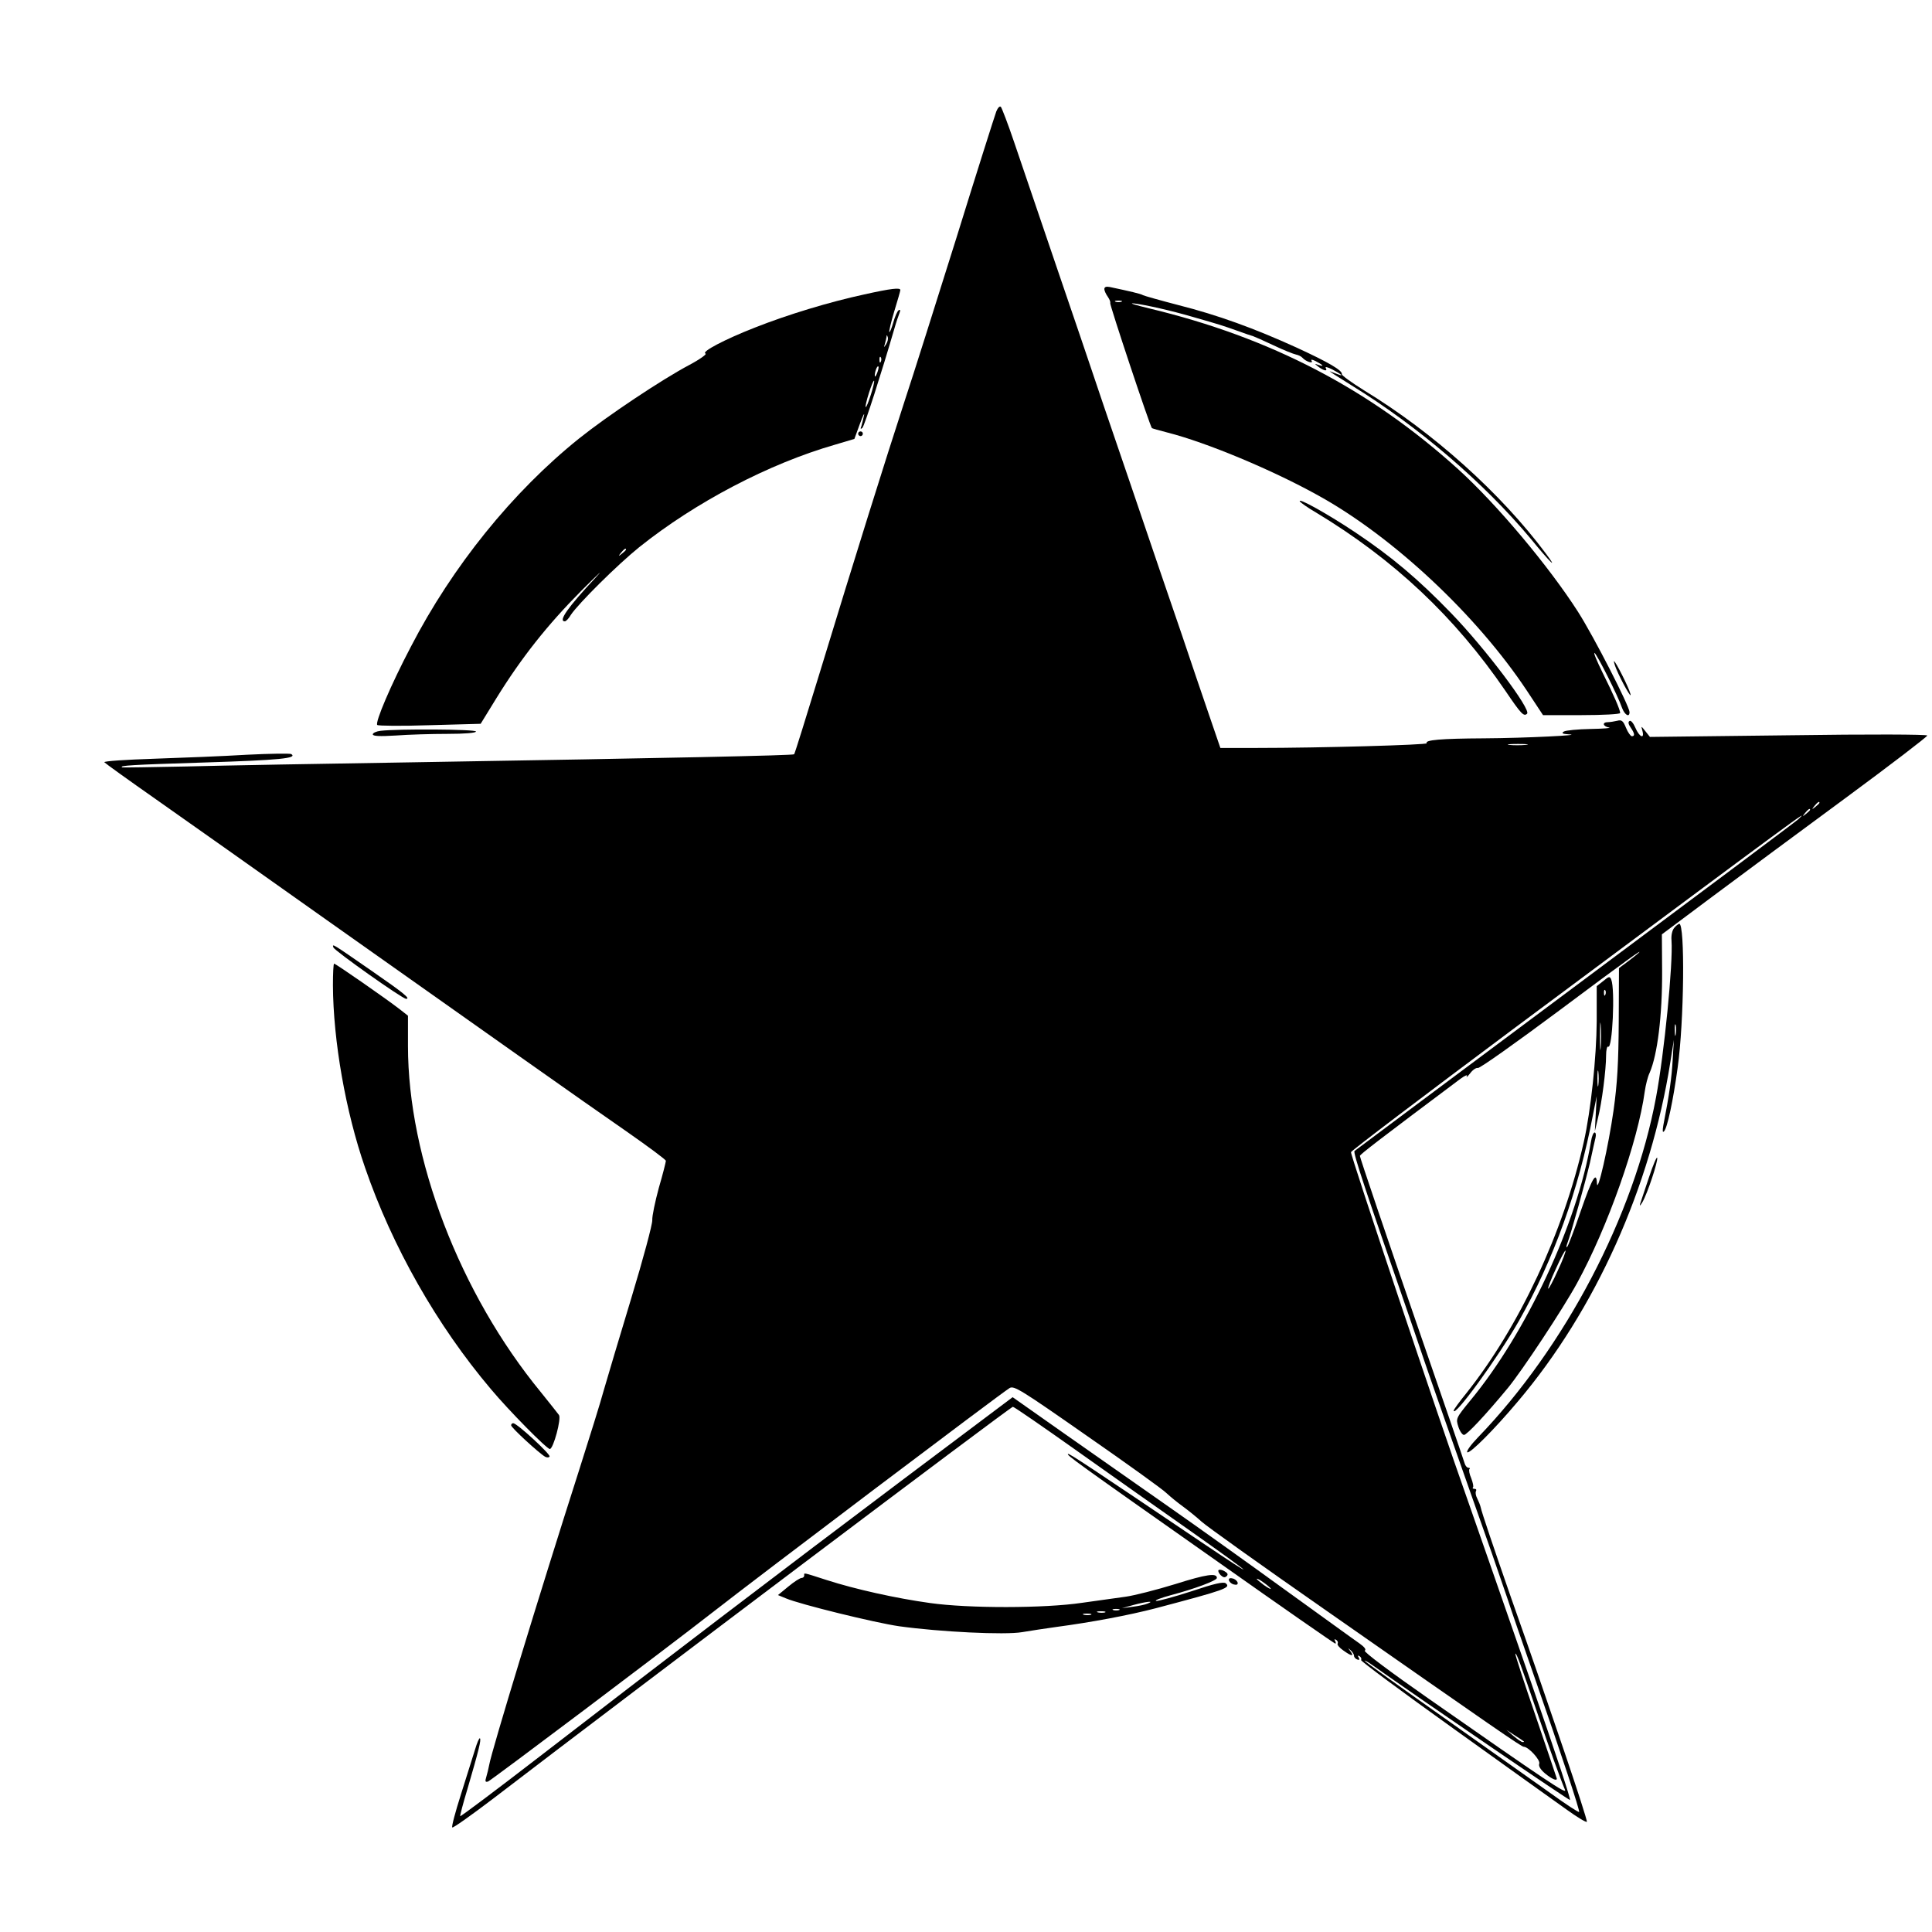 <?xml version="1.0" standalone="no"?>
<!DOCTYPE svg PUBLIC "-//W3C//DTD SVG 20010904//EN"
 "http://www.w3.org/TR/2001/REC-SVG-20010904/DTD/svg10.dtd">
<svg version="1.0" xmlns="http://www.w3.org/2000/svg"
 width="824pt" height="824pt" viewBox="0 0 824 824"
 preserveAspectRatio="xMidYMid meet">
<g transform="translate(0,824) scale(0.1,-0.1)"
fill="#000000" stroke="none">
<path d="M4249 7764 c-6 -16 -83 -258 -170 -539 -88 -280 -186 -591 -219 -690
-86 -264 -211 -663 -365 -1168 -57 -186 -105 -341 -108 -344 -6 -5 -514 -16
-1612 -34 -390 -6 -831 -14 -980 -18 -148 -3 -272 -5 -274 -4 -13 8 34 11 352
21 320 10 398 18 369 36 -6 3 -91 2 -189 -3 -98 -6 -276 -13 -395 -17 -120 -4
-215 -10 -213 -15 3 -4 103 -76 223 -160 119 -84 447 -315 727 -514 676 -478
1084 -767 1282 -904 90 -63 163 -117 163 -122 0 -5 -13 -57 -30 -115 -16 -59
-29 -121 -28 -138 1 -17 -39 -166 -89 -331 -50 -165 -103 -343 -118 -395 -14
-52 -62 -205 -105 -340 -172 -537 -373 -1198 -383 -1255 -3 -16 -9 -41 -13
-54 -6 -19 -4 -23 8 -19 16 7 761 568 953 718 206 161 1228 933 1271 960 19
11 48 -7 330 -204 170 -118 323 -228 339 -244 17 -16 48 -41 70 -57 22 -16 58
-45 80 -65 22 -20 256 -187 520 -371 733 -512 844 -589 854 -589 20 0 72 -57
66 -72 -4 -10 5 -25 25 -42 28 -23 50 -33 50 -22 0 2 -41 122 -90 266 -50 145
-89 265 -87 267 5 4 23 -46 97 -262 47 -138 95 -272 115 -319 9 -21 -79 38
-580 388 -165 115 -281 202 -274 206 7 5 -2 16 -23 31 -18 12 -161 116 -318
229 -157 114 -377 271 -490 350 -113 79 -310 217 -438 307 l-233 164 -462
-347 c-516 -388 -1055 -799 -1556 -1186 -184 -142 -336 -256 -338 -254 -2 1
12 54 31 117 48 164 59 209 53 215 -3 3 -12 -18 -21 -48 -9 -29 -36 -115 -60
-191 -24 -75 -41 -139 -37 -141 4 -3 81 52 172 121 624 478 2209 1673 2219
1673 5 0 127 -84 272 -187 145 -103 362 -256 483 -341 282 -199 307 -223 50
-50 -473 319 -566 381 -570 377 -5 -6 18 -23 642 -462 270 -191 495 -347 498
-347 3 0 3 5 -1 12 -4 7 -3 8 5 4 6 -4 9 -11 6 -16 -3 -5 8 -18 24 -29 36 -26
48 -27 30 -3 -11 15 -11 15 1 4 8 -7 15 -18 15 -24 0 -6 6 -13 14 -16 9 -3 11
0 6 8 -5 9 -4 11 4 6 6 -4 9 -11 6 -16 -3 -4 174 -135 392 -291 218 -156 435
-312 482 -345 47 -34 87 -58 89 -54 2 5 -42 140 -97 302 -101 296 -124 364
-226 653 -72 207 -126 366 -130 387 -2 9 -9 26 -15 38 -6 11 -8 25 -5 30 3 6
1 10 -6 10 -7 0 -10 3 -7 6 4 3 0 20 -7 39 -8 18 -11 35 -8 39 4 3 2 6 -4 6
-6 0 -13 8 -16 18 -5 17 -89 261 -186 542 -150 435 -261 763 -261 770 0 6 79
67 429 329 19 14 32 19 27 11 -4 -8 2 -3 14 12 11 15 26 25 33 23 7 -3 163
108 347 245 289 216 363 269 338 245 -3 -3 -23 -19 -44 -35 l-39 -29 -1 -228
c-1 -174 -6 -264 -22 -378 -22 -155 -69 -361 -71 -312 -2 55 -21 21 -70 -121
-27 -79 -53 -147 -57 -150 -4 -4 -4 2 0 13 17 45 78 265 97 345 10 47 21 95
24 108 3 12 1 22 -4 22 -5 0 -12 -17 -15 -37 -59 -351 -276 -817 -514 -1105
-63 -77 -63 -78 -52 -113 6 -19 17 -35 24 -35 12 0 91 84 187 200 61 74 235
337 295 447 131 239 260 605 289 818 4 28 13 64 21 80 33 76 54 243 53 435
l-1 155 214 160 c118 88 373 277 566 419 194 143 352 264 352 269 0 5 -245 6
-591 1 l-592 -7 -19 24 c-19 24 -19 24 -13 2 10 -37 -13 -27 -30 13 -8 19 -19
33 -25 29 -7 -4 -5 -14 5 -28 17 -25 19 -37 5 -37 -5 0 -17 16 -25 36 -12 30
-19 35 -37 30 -13 -3 -31 -6 -40 -6 -26 0 -22 -18 5 -23 12 -2 -23 -5 -78 -6
-55 -1 -107 -6 -115 -11 -11 -7 -7 -10 20 -12 73 -3 -183 -16 -361 -17 -185
-1 -253 -7 -244 -21 4 -7 -454 -20 -724 -20 l-156 0 -49 143 c-27 78 -79 232
-116 342 -38 110 -137 400 -220 645 -84 245 -158 463 -165 485 -7 22 -74 218
-148 435 -74 217 -156 458 -182 535 -26 77 -52 144 -56 149 -5 5 -13 -3 -20
-20z m2258 -2701 c-20 -2 -52 -2 -70 0 -17 2 0 4 38 4 39 0 53 -2 32 -4z
m1253 -247 c0 -2 -8 -10 -17 -17 -16 -13 -17 -12 -4 4 13 16 21 21 21 13z
m-40 -30 c0 -2 -8 -10 -17 -17 -16 -13 -17 -12 -4 4 13 16 21 21 21 13z m-50
-40 c-8 -8 -436 -328 -950 -711 -514 -383 -938 -700 -943 -704 -7 -7 46 -166
235 -711 27 -80 56 -163 63 -185 17 -51 138 -396 205 -585 62 -174 111 -315
150 -430 15 -47 65 -191 110 -320 125 -358 199 -584 195 -588 -2 -3 -57 33
-122 80 -65 46 -270 191 -455 322 -186 131 -338 240 -338 243 0 2 12 -4 28
-15 239 -169 845 -582 848 -579 4 3 -57 187 -166 502 -117 337 -223 642 -275
790 -118 332 -496 1460 -493 1471 2 7 314 243 693 526 1264 941 1263 940 1215
894z m-1026 -1925 c-20 -45 -39 -80 -41 -77 -2 2 12 41 33 85 20 45 39 80 41
77 2 -2 -12 -41 -33 -85z m-1224 -1357 c0 -3 -13 4 -30 16 -16 12 -30 24 -30
26 0 3 14 -4 30 -16 17 -12 30 -24 30 -26z m1079 -651 c2 -2 0 -3 -5 -3 -5 0
-22 12 -39 26 l-30 26 35 -23 c19 -12 37 -24 39 -26z"/>
<path d="M4710 7007 c0 -7 7 -22 15 -33 8 -12 12 -23 10 -26 -4 -4 170 -527
178 -534 1 -1 31 -10 67 -19 165 -42 444 -158 642 -268 319 -176 677 -511 891
-834 l68 -103 165 0 c90 0 164 4 164 9 0 14 -28 78 -76 174 -24 49 -39 85 -33
82 11 -8 99 -181 117 -234 11 -30 32 -43 32 -18 -1 26 -151 320 -220 428 -125
195 -345 457 -510 607 -379 343 -802 563 -1320 687 -58 14 -87 23 -65 21 52
-6 161 -31 250 -57 119 -34 128 -37 190 -59 33 -12 65 -23 70 -24 6 -2 45 -19
87 -39 42 -20 85 -37 95 -39 10 -2 23 -8 28 -14 14 -16 48 -27 39 -13 -4 7 2
6 17 -1 32 -17 39 -25 14 -17 -20 7 -20 7 -1 -8 23 -17 40 -20 30 -4 -3 6 9 3
27 -6 38 -20 53 -32 27 -22 -10 4 -26 10 -35 13 -10 4 32 -23 92 -60 284 -175
563 -414 763 -653 84 -103 120 -137 66 -65 -193 259 -481 517 -776 697 -53 33
-96 64 -95 69 3 16 -55 50 -194 114 -178 81 -334 138 -504 181 -77 20 -144 39
-150 42 -9 6 -57 17 -142 35 -15 3 -23 0 -23 -9z m73 -54 c-7 -2 -19 -2 -25 0
-7 3 -2 5 12 5 14 0 19 -2 13 -5z"/>
<path d="M3685 6984 c-148 -32 -326 -86 -465 -141 -128 -50 -231 -104 -211
-111 7 -2 -23 -24 -68 -48 -119 -63 -351 -218 -471 -314 -284 -228 -540 -545
-718 -889 -85 -162 -153 -322 -143 -333 3 -4 104 -5 224 -1 l217 6 67 109
c107 173 217 312 362 458 74 74 101 99 60 55 -118 -126 -159 -185 -130 -185 5
0 17 12 26 28 32 48 198 213 291 288 240 192 553 356 834 437 l84 25 23 63
c13 35 21 52 18 37 -3 -14 -8 -34 -11 -45 -5 -12 -4 -15 4 -8 9 8 82 236 137
425 7 25 17 54 21 64 5 12 4 17 -3 13 -6 -4 -16 -27 -23 -52 -7 -25 -15 -44
-17 -41 -2 2 7 42 21 88 14 46 26 87 26 91 0 11 -38 7 -155 -19z m95 -211
c-11 -17 -11 -17 -6 0 3 10 6 24 7 30 0 9 2 9 5 0 3 -7 0 -20 -6 -30z m-23
-75 c-3 -8 -6 -5 -6 6 -1 11 2 17 5 13 3 -3 4 -12 1 -19z m-16 -49 c-5 -13
-10 -19 -10 -12 -1 15 10 45 15 40 3 -2 0 -15 -5 -28z m-27 -93 c-10 -31 -19
-54 -22 -52 -2 2 4 29 14 60 10 31 19 54 22 52 2 -2 -4 -29 -14 -60z m-1044
-660 c0 -2 -8 -10 -17 -17 -16 -13 -17 -12 -4 4 13 16 21 21 21 13z"/>
<path d="M3660 6390 c0 -5 5 -10 10 -10 6 0 10 5 10 10 0 6 -4 10 -10 10 -5 0
-10 -4 -10 -10z"/>
<path d="M5544 6101 c4 -5 34 -27 69 -47 333 -201 592 -445 808 -761 67 -99
78 -110 92 -97 18 18 -178 278 -323 428 -141 146 -255 242 -409 345 -115 77
-249 152 -237 132z"/>
<path d="M6893 5388 c23 -55 68 -134 61 -108 -7 28 -64 140 -70 140 -2 0 2
-15 9 -32z"/>
<path d="M1623 5123 c-18 -2 -33 -9 -33 -15 0 -8 30 -9 98 -5 53 4 152 7 220
7 74 0 122 4 122 10 0 10 -334 12 -407 3z"/>
<path d="M7141 4283 c-9 -10 -14 -32 -12 -54 7 -98 -31 -483 -66 -669 -94
-506 -389 -1067 -760 -1451 -30 -31 -50 -59 -45 -63 11 -7 115 97 216 217 331
391 566 914 650 1447 l15 95 -5 -85 c-4 -74 -14 -147 -40 -280 -4 -24 -3 -32
3 -25 14 13 39 131 58 270 28 198 32 616 7 615 -4 -1 -14 -8 -21 -17z m6 -455
c-2 -13 -4 -5 -4 17 -1 22 1 32 4 23 2 -10 2 -28 0 -40z"/>
<path d="M1422 4199 c5 -14 294 -219 310 -219 20 0 -9 24 -145 118 -172 119
-171 119 -165 101z"/>
<path d="M1420 4038 c1 -236 54 -539 137 -778 116 -337 306 -672 537 -945 78
-93 238 -255 251 -255 15 0 50 130 39 145 -5 7 -40 51 -77 97 -346 421 -567
998 -567 1477 l0 129 -37 29 c-57 44 -271 193 -278 193 -3 0 -5 -42 -5 -92z"/>
<path d="M6838 4056 l-28 -22 0 -149 c-1 -155 -25 -381 -55 -515 -87 -387
-276 -789 -501 -1072 -30 -37 -54 -70 -54 -74 0 -34 189 226 278 382 147 259
255 558 316 879 l16 80 -4 -75 -4 -75 13 55 c17 66 35 208 35 268 0 24 4 41 9
38 18 -12 30 244 13 286 -6 15 -10 14 -34 -6z m9 -58 c-3 -8 -6 -5 -6 6 -1 11
2 17 5 13 3 -3 4 -12 1 -19z m-20 -225 c-2 -27 -3 -5 -3 47 0 52 1 74 3 48 2
-27 2 -69 0 -95z m-10 -160 c-2 -16 -4 -3 -4 27 0 30 2 43 4 28 2 -16 2 -40 0
-55z"/>
<path d="M7033 3219 c-17 -52 -34 -103 -38 -114 -3 -11 1 -7 10 8 22 38 67
175 63 189 -2 6 -18 -31 -35 -83z"/>
<path d="M2180 2161 c0 -10 119 -119 145 -134 8 -4 16 -4 19 1 5 9 -139 142
-155 142 -5 0 -9 -4 -9 -9z"/>
<path d="M5197 1543 c-3 -3 1 -12 9 -21 11 -10 18 -12 26 -4 7 7 4 13 -10 21
-10 6 -22 8 -25 4z"/>
<path d="M3430 1520 c0 -5 -5 -10 -11 -10 -7 0 -32 -16 -56 -36 l-45 -37 34
-14 c58 -25 379 -104 483 -119 173 -24 451 -38 525 -25 36 6 101 16 145 22
150 20 310 50 425 80 295 78 321 87 298 106 -9 8 -49 -1 -147 -34 -74 -24
-141 -42 -150 -41 -9 2 20 13 64 25 102 27 195 62 195 73 0 22 -44 16 -177
-26 -81 -25 -176 -49 -212 -54 -36 -5 -120 -17 -186 -26 -161 -24 -485 -24
-648 -1 -145 20 -320 59 -441 98 -106 34 -96 32 -96 19z m1465 -119 c-11 -5
-40 -11 -65 -14 l-45 -6 50 14 c56 15 91 18 60 6z m-122 -28 c-7 -2 -19 -2
-25 0 -7 3 -2 5 12 5 14 0 19 -2 13 -5z m-60 -10 c-7 -2 -21 -2 -30 0 -10 3
-4 5 12 5 17 0 24 -2 18 -5z m-60 -10 c-7 -2 -21 -2 -30 0 -10 3 -4 5 12 5 17
0 24 -2 18 -5z"/>
<path d="M5242 1498 c3 -7 13 -15 22 -16 12 -3 17 1 14 10 -3 7 -13 15 -22 16
-12 3 -17 -1 -14 -10z"/>
</g>
</svg>
